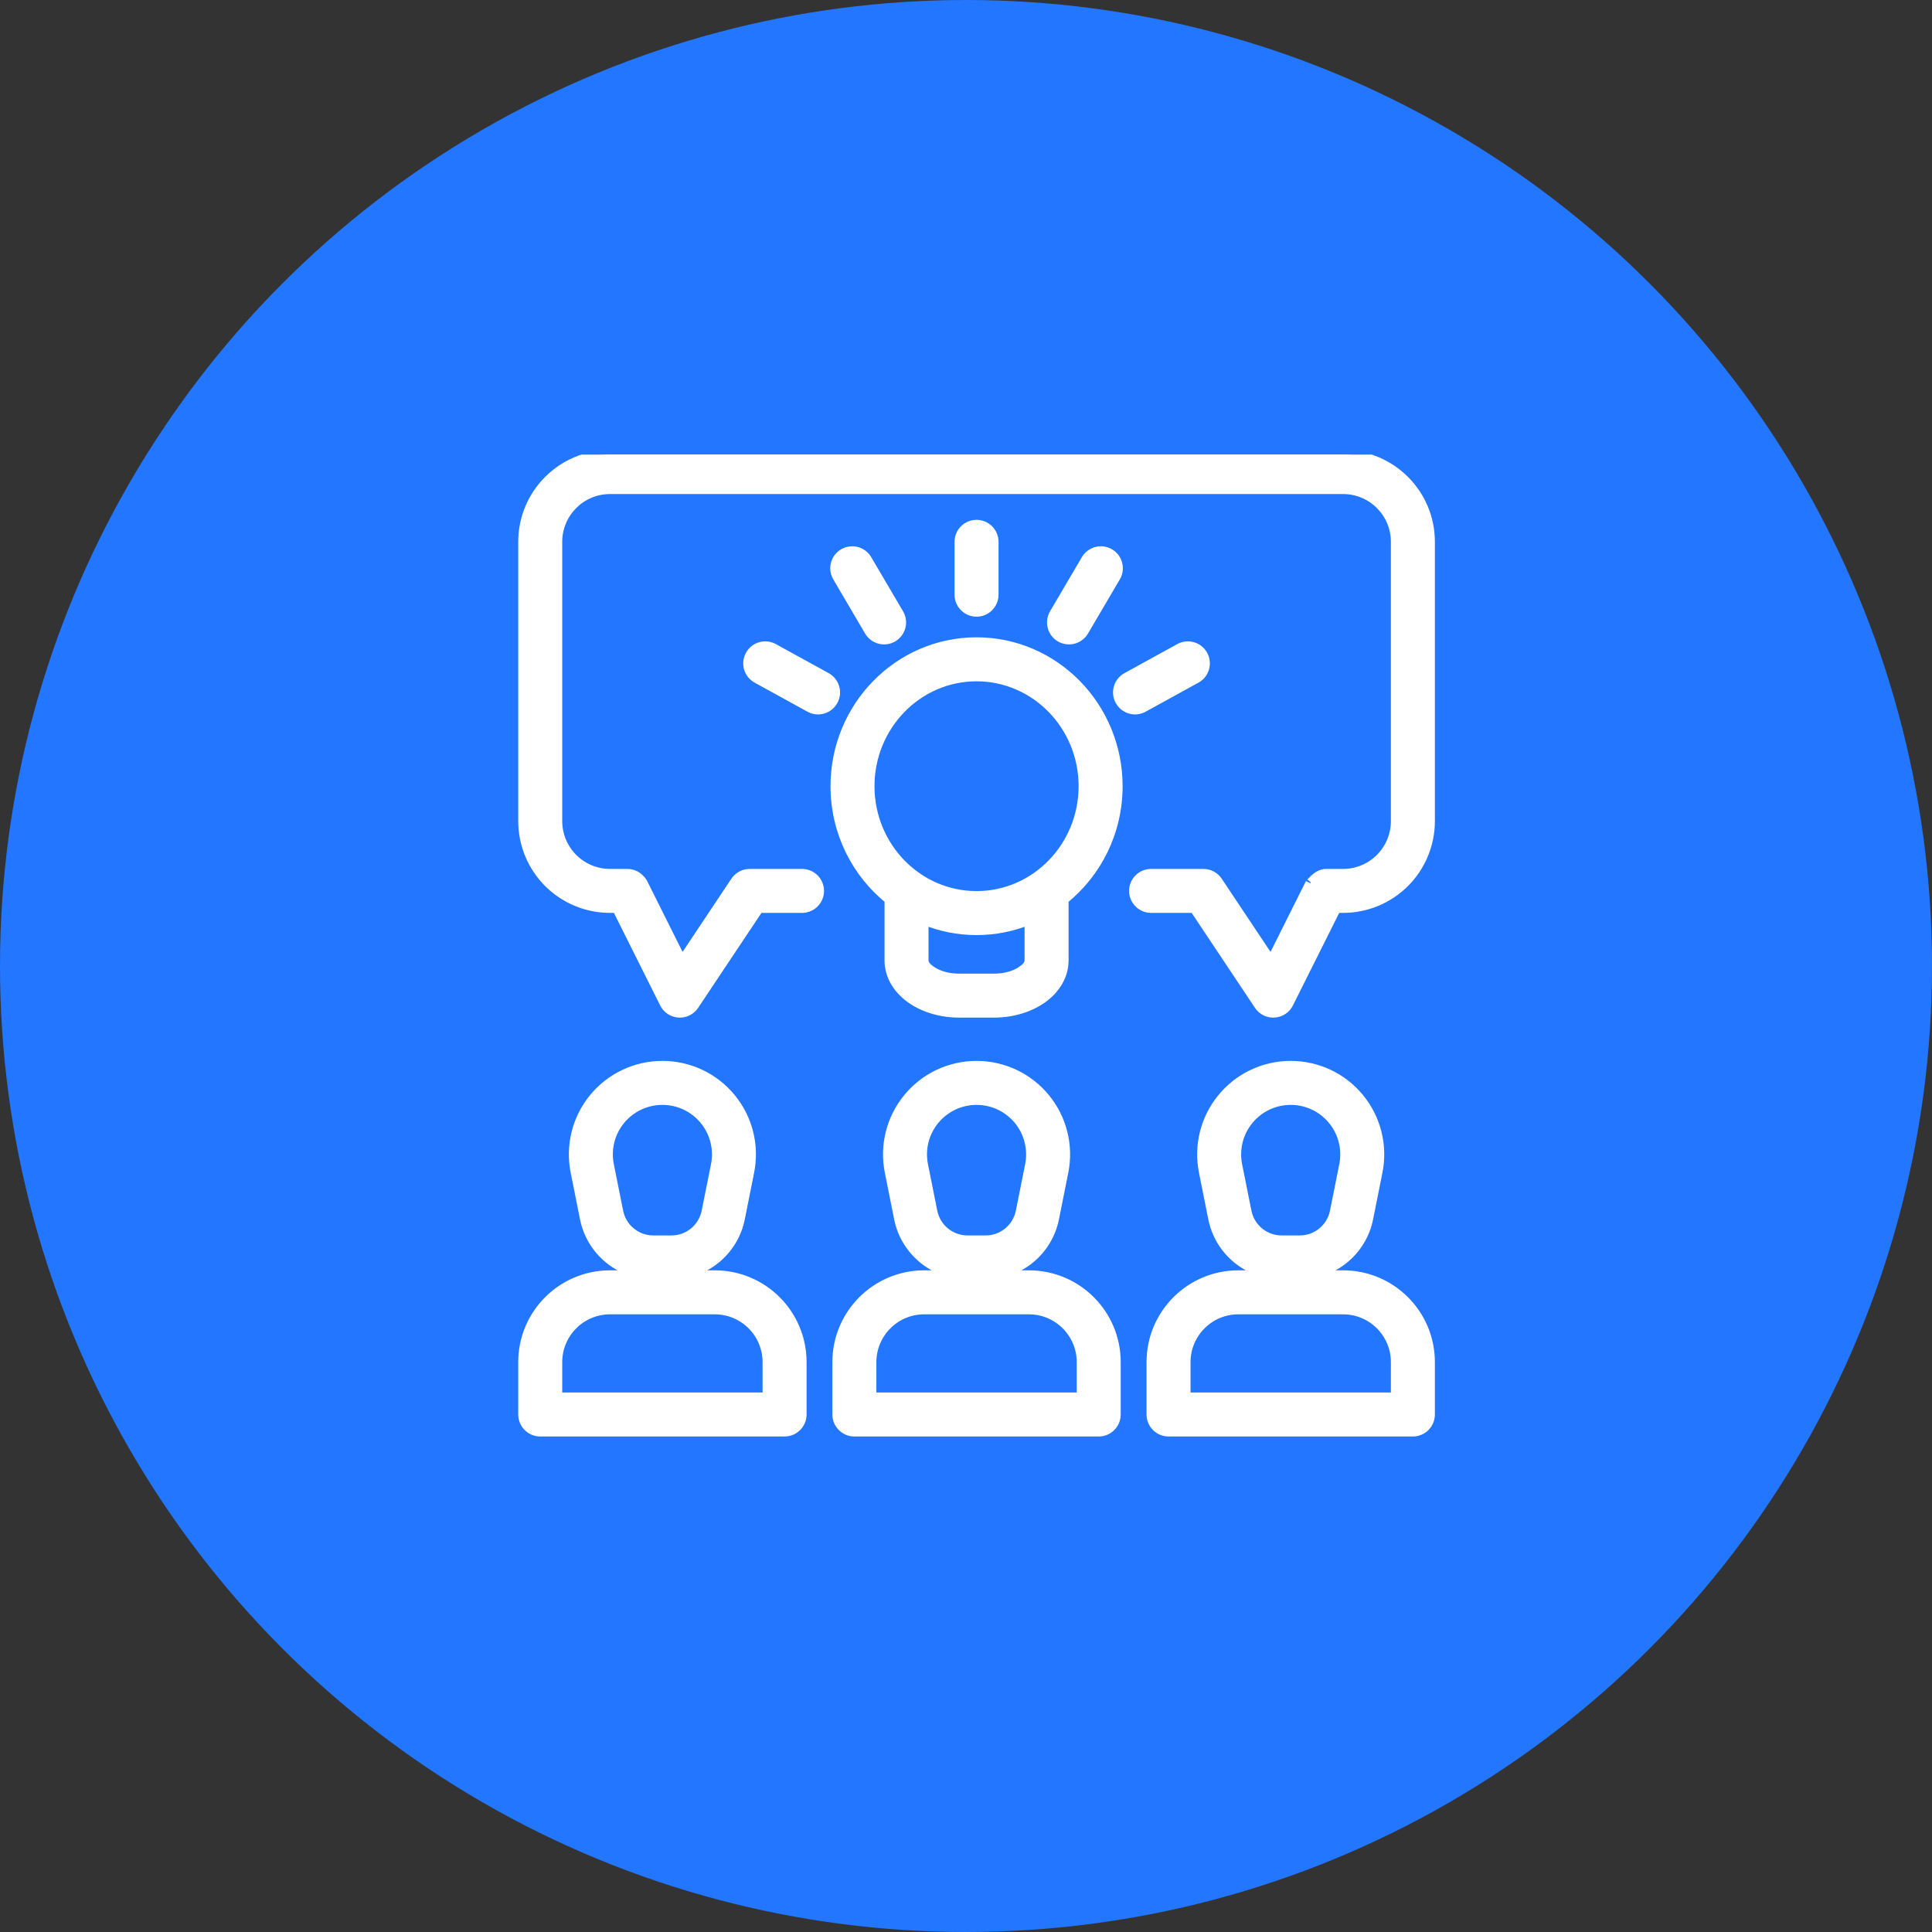 <svg width="85" height="85" viewBox="0 0 85 85" fill="none" xmlns="http://www.w3.org/2000/svg">
<rect x="0" y="0" width="85" height="85" fill="#333333" stroke="none"/>
<circle cx="42.5" cy="42.5" r="42.5" fill="#2276FF"/>
<g clip-path="url(#clip0_136_764)">
<path fill-rule="evenodd" clip-rule="evenodd" d="M35.286 59.929C35.286 57.808 33.567 56.089 31.446 56.089H26.839C24.718 56.089 23 57.808 23 59.929V62.232C23 62.656 23.344 63 23.768 63H34.518C34.942 63 35.286 62.656 35.286 62.232V59.929ZM62.929 59.929C62.929 57.808 61.21 56.089 59.089 56.089H54.482C52.361 56.089 50.643 57.808 50.643 59.929V62.232C50.643 62.656 50.987 63 51.411 63H62.161C62.585 63 62.929 62.656 62.929 62.232V59.929ZM49.107 59.929C49.107 57.808 47.389 56.089 45.268 56.089H40.661C38.54 56.089 36.821 57.808 36.821 59.929V62.232C36.821 62.656 37.165 63 37.589 63H48.339C48.763 63 49.107 62.656 49.107 62.232V59.929ZM33.75 59.929V61.464H24.536V59.929C24.536 58.657 25.568 57.625 26.839 57.625H31.446C32.718 57.625 33.75 58.657 33.75 59.929ZM61.393 59.929V61.464H52.179V59.929C52.179 58.657 53.211 57.625 54.482 57.625H59.089C60.361 57.625 61.393 58.657 61.393 59.929ZM47.571 59.929V61.464H38.357V59.929C38.357 58.657 39.389 57.625 40.661 57.625H45.268C46.539 57.625 47.571 58.657 47.571 59.929ZM32.982 51.556C33.212 50.406 32.915 49.214 32.171 48.308C31.428 47.4 30.318 46.875 29.146 46.875C29.144 46.875 29.141 46.875 29.14 46.875C27.968 46.875 26.858 47.4 26.114 48.308C25.371 49.214 25.073 50.406 25.304 51.556C25.445 52.268 25.589 52.984 25.714 53.606C26.002 55.05 27.269 56.089 28.744 56.089H29.542C31.016 56.089 32.283 55.05 32.572 53.606C32.697 52.984 32.841 52.268 32.982 51.556ZM60.625 51.556C60.855 50.406 60.557 49.214 59.814 48.308C59.071 47.4 57.961 46.875 56.789 46.875C56.787 46.875 56.784 46.875 56.783 46.875C55.611 46.875 54.501 47.4 53.757 48.308C53.014 49.214 52.716 50.406 52.946 51.556C53.088 52.268 53.232 52.984 53.356 53.606C53.645 55.05 54.912 56.089 56.386 56.089H57.185C58.659 56.089 59.926 55.05 60.215 53.606C60.339 52.984 60.484 52.268 60.625 51.556ZM46.804 51.556C47.034 50.406 46.736 49.214 45.993 48.308C45.249 47.4 44.139 46.875 42.967 46.875C42.966 46.875 42.963 46.875 42.961 46.875C41.789 46.875 40.679 47.4 39.936 48.308C39.193 49.214 38.895 50.406 39.125 51.556C39.266 52.268 39.411 52.984 39.535 53.606C39.824 55.05 41.091 56.089 42.565 56.089H43.364C44.838 56.089 46.105 55.05 46.394 53.606C46.518 52.984 46.662 52.268 46.804 51.556ZM59.12 51.255L58.71 53.303C58.564 54.03 57.927 54.554 57.187 54.554C57.185 54.554 56.386 54.554 56.386 54.554C55.645 54.554 55.007 54.03 54.861 53.303L54.451 51.255C54.312 50.556 54.493 49.831 54.944 49.282C55.396 48.73 56.07 48.411 56.783 48.411H56.789C57.501 48.411 58.175 48.73 58.627 49.282C59.078 49.831 59.26 50.556 59.12 51.255ZM31.477 51.255L31.067 53.303C30.921 54.03 30.284 54.554 29.544 54.554C29.542 54.554 28.744 54.554 28.744 54.554C28.002 54.554 27.364 54.03 27.219 53.303L26.809 51.255C26.669 50.556 26.85 49.831 27.302 49.282C27.753 48.73 28.427 48.411 29.14 48.411H29.146C29.858 48.411 30.533 48.73 30.984 49.282C31.436 49.831 31.617 50.556 31.477 51.255ZM45.299 51.255L44.889 53.303C44.743 54.03 44.105 54.554 43.365 54.554C43.364 54.554 42.565 54.554 42.565 54.554C41.823 54.554 41.186 54.03 41.04 53.303L40.63 51.255C40.49 50.556 40.672 49.831 41.123 49.282C41.575 48.73 42.249 48.411 42.961 48.411H42.967C43.68 48.411 44.354 48.73 44.806 49.282C45.257 49.831 45.438 50.556 45.299 51.255ZM39.116 39.579V42.248C39.116 42.799 39.36 43.318 39.81 43.731C40.349 44.227 41.212 44.571 42.193 44.571H43.735C44.717 44.571 45.58 44.227 46.119 43.731C46.569 43.318 46.813 42.799 46.813 42.248V39.579C48.259 38.416 49.19 36.615 49.19 34.589C49.19 31.08 46.395 28.239 42.964 28.239C39.533 28.239 36.739 31.08 36.739 34.589C36.739 36.615 37.669 38.416 39.116 39.579ZM28.294 38.852C28.294 38.852 28.083 38.429 27.598 38.429H26.839C26.228 38.429 25.643 38.186 25.21 37.754C24.778 37.321 24.536 36.736 24.536 36.125V23.839C24.536 22.568 25.568 21.536 26.839 21.536H59.089C60.361 21.536 61.393 22.568 61.393 23.839V36.125C61.393 36.736 61.15 37.321 60.719 37.754C60.286 38.186 59.7 38.429 59.089 38.429H58.331C57.907 38.429 57.566 38.992 57.635 38.852L55.923 42.277L53.585 38.771C53.443 38.558 53.203 38.429 52.946 38.429H50.643C50.219 38.429 49.875 38.773 49.875 39.196C49.875 39.62 50.219 39.964 50.643 39.964H52.535L55.379 44.229C55.531 44.458 55.792 44.587 56.066 44.57C56.339 44.553 56.583 44.392 56.704 44.148L58.796 39.964H59.089C60.108 39.964 61.084 39.56 61.804 38.84C62.525 38.12 62.929 37.143 62.929 36.125V23.839C62.929 21.718 61.21 20 59.089 20C51.898 20 34.031 20 26.839 20C24.718 20 23 21.718 23 23.839V36.125C23 37.143 23.404 38.12 24.124 38.84C24.844 39.56 25.821 39.964 26.839 39.964H27.133L29.224 44.148C29.346 44.392 29.59 44.553 29.863 44.57C30.137 44.587 30.398 44.458 30.55 44.229L33.394 39.964H35.286C35.71 39.964 36.054 39.62 36.054 39.196C36.054 38.773 35.71 38.429 35.286 38.429H32.982C32.726 38.429 32.486 38.558 32.343 38.771L30.006 42.277L28.294 38.852ZM45.277 40.485C44.561 40.778 43.781 40.94 42.964 40.94C42.147 40.94 41.367 40.778 40.651 40.485V42.248C40.651 42.438 40.803 42.586 40.989 42.71C41.297 42.917 41.725 43.036 42.193 43.036H43.735C44.204 43.036 44.632 42.917 44.939 42.71C45.125 42.586 45.277 42.438 45.277 42.248V40.485ZM42.964 29.775C45.558 29.775 47.654 31.937 47.654 34.589C47.654 37.242 45.558 39.404 42.964 39.404C40.37 39.404 38.274 37.242 38.274 34.589C38.274 31.937 40.37 29.775 42.964 29.775ZM50.306 31.137L52.632 29.858C53.003 29.654 53.138 29.187 52.934 28.815C52.73 28.443 52.263 28.308 51.891 28.512L49.568 29.79C49.196 29.994 49.059 30.463 49.264 30.833C49.468 31.205 49.936 31.341 50.306 31.137ZM36.361 29.79L34.037 28.512C33.666 28.308 33.199 28.443 32.994 28.815C32.79 29.187 32.925 29.654 33.297 29.858L35.622 31.137C35.992 31.341 36.461 31.205 36.665 30.833C36.869 30.463 36.732 29.994 36.361 29.79ZM39.558 26.995L38.157 24.612C37.943 24.246 37.471 24.125 37.105 24.34C36.74 24.555 36.619 25.025 36.834 25.39L38.234 27.774C38.449 28.138 38.921 28.261 39.286 28.046C39.652 27.831 39.773 27.359 39.558 26.995ZM47.694 27.774L49.095 25.39C49.31 25.025 49.188 24.555 48.823 24.34C48.458 24.125 47.986 24.246 47.771 24.612L46.37 26.995C46.156 27.359 46.277 27.831 46.642 28.046C47.008 28.261 47.479 28.138 47.694 27.774ZM43.732 26.164V23.839C43.732 23.415 43.388 23.071 42.964 23.071C42.54 23.071 42.196 23.415 42.196 23.839V26.164C42.196 26.587 42.54 26.932 42.964 26.932C43.388 26.932 43.732 26.587 43.732 26.164Z" fill="white" stroke="white" stroke-width="0.4"/>
</g>
<defs>
<clipPath id="clip0_136_764">
<rect width="44" height="44" fill="white" transform="translate(21 20)"/>
</clipPath>
</defs>
</svg>
